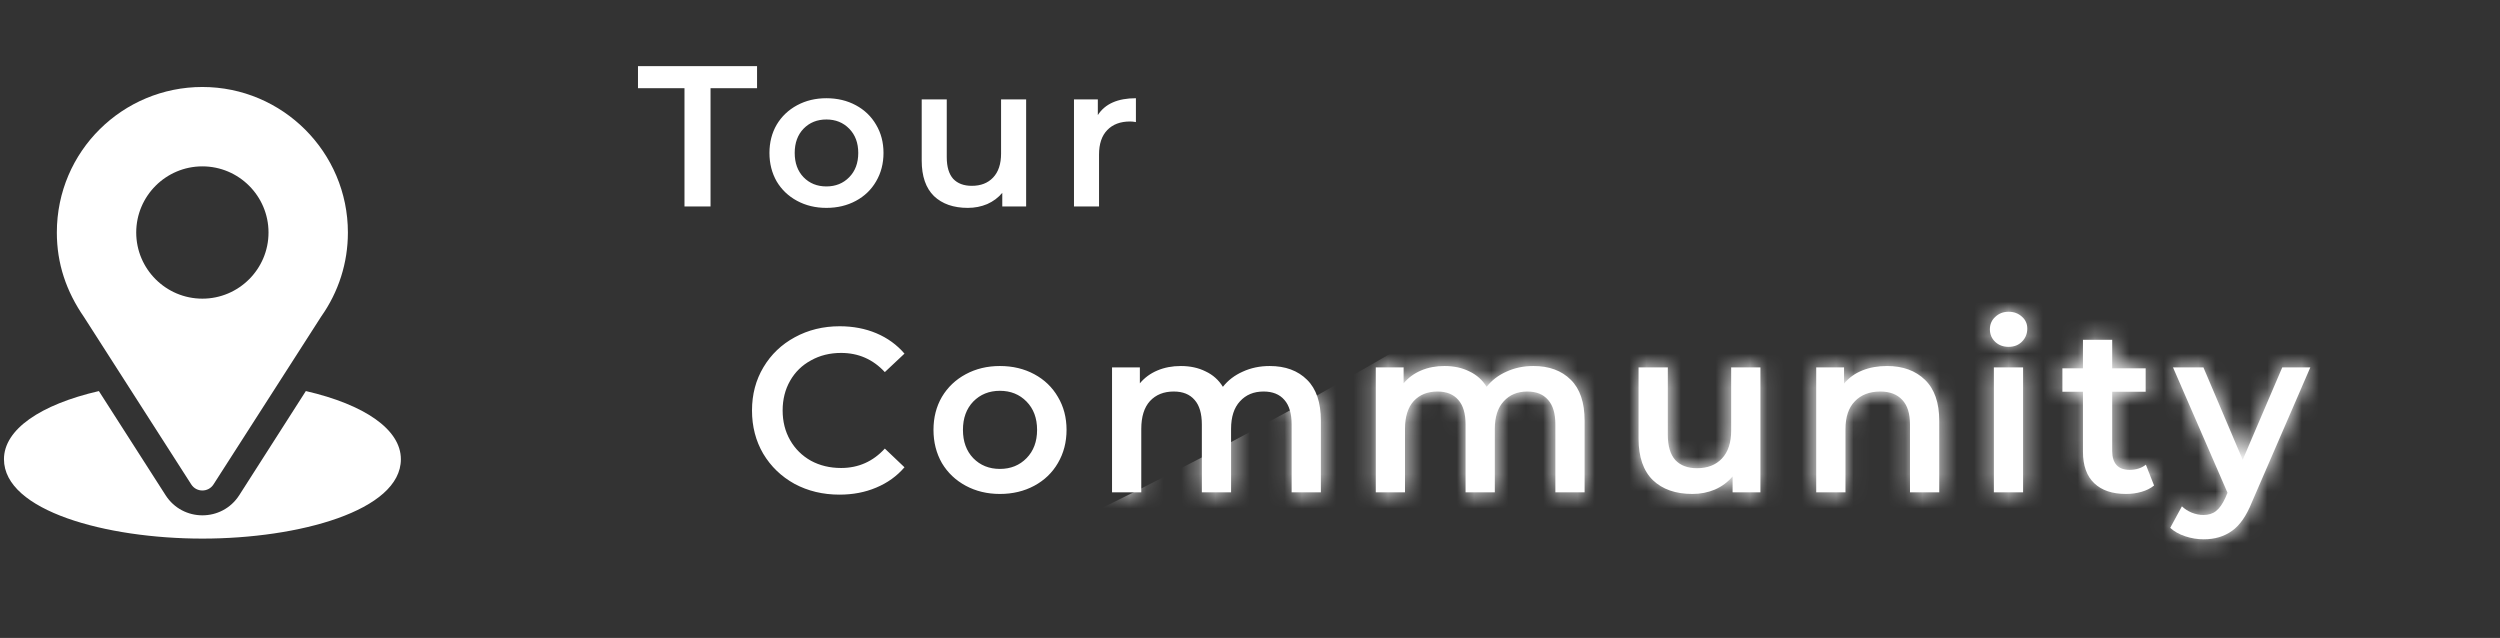 <svg width="145" height="37" viewBox="0 0 145 37" fill="none" xmlns="http://www.w3.org/2000/svg">
<rect x="0" y="0" width="145" height="37" fill="#333333" stroke="none"/>
<path d="M48.689 28.689C47.73 28.689 46.862 28.481 46.085 28.065C45.316 27.64 44.71 27.057 44.267 26.316C43.833 25.574 43.616 24.738 43.616 23.806C43.616 22.875 43.837 22.038 44.281 21.297C44.724 20.555 45.33 19.977 46.098 19.561C46.876 19.136 47.744 18.923 48.702 18.923C49.48 18.923 50.19 19.059 50.832 19.33C51.474 19.602 52.017 19.995 52.46 20.51L51.32 21.582C50.633 20.84 49.788 20.47 48.784 20.47C48.133 20.47 47.55 20.614 47.034 20.904C46.519 21.184 46.116 21.577 45.827 22.084C45.538 22.59 45.393 23.164 45.393 23.806C45.393 24.448 45.538 25.023 45.827 25.529C46.116 26.035 46.519 26.433 47.034 26.723C47.55 27.003 48.133 27.143 48.784 27.143C49.788 27.143 50.633 26.768 51.32 26.017L52.46 27.102C52.017 27.618 51.469 28.011 50.818 28.282C50.176 28.554 49.467 28.689 48.689 28.689ZM57.994 28.649C57.262 28.649 56.602 28.49 56.014 28.174C55.426 27.857 54.965 27.419 54.63 26.858C54.305 26.288 54.142 25.646 54.142 24.932C54.142 24.218 54.305 23.58 54.63 23.02C54.965 22.459 55.426 22.02 56.014 21.704C56.602 21.387 57.262 21.229 57.994 21.229C58.736 21.229 59.4 21.387 59.988 21.704C60.576 22.02 61.032 22.459 61.358 23.02C61.693 23.58 61.86 24.218 61.86 24.932C61.86 25.646 61.693 26.288 61.358 26.858C61.032 27.419 60.576 27.857 59.988 28.174C59.4 28.49 58.736 28.649 57.994 28.649ZM57.994 27.197C58.618 27.197 59.133 26.989 59.54 26.573C59.947 26.157 60.151 25.61 60.151 24.932C60.151 24.254 59.947 23.707 59.54 23.291C59.133 22.875 58.618 22.667 57.994 22.667C57.37 22.667 56.855 22.875 56.448 23.291C56.05 23.707 55.851 24.254 55.851 24.932C55.851 25.61 56.05 26.157 56.448 26.573C56.855 26.989 57.37 27.197 57.994 27.197ZM73.641 21.229C74.554 21.229 75.277 21.496 75.811 22.029C76.344 22.554 76.611 23.345 76.611 24.403V28.554H74.915V24.62C74.915 23.987 74.775 23.512 74.495 23.196C74.215 22.87 73.812 22.708 73.288 22.708C72.718 22.708 72.261 22.898 71.918 23.277C71.574 23.648 71.402 24.182 71.402 24.878V28.554H69.707V24.62C69.707 23.987 69.567 23.512 69.287 23.196C69.006 22.87 68.604 22.708 68.079 22.708C67.501 22.708 67.039 22.893 66.696 23.264C66.361 23.634 66.194 24.173 66.194 24.878V28.554H64.498V21.311H66.112V22.233C66.384 21.907 66.723 21.659 67.13 21.487C67.537 21.315 67.989 21.229 68.486 21.229C69.029 21.229 69.508 21.333 69.924 21.541C70.349 21.74 70.683 22.038 70.928 22.436C71.226 22.057 71.61 21.763 72.081 21.555C72.551 21.338 73.071 21.229 73.641 21.229ZM88.937 21.229C89.85 21.229 90.574 21.496 91.107 22.029C91.641 22.554 91.907 23.345 91.907 24.403V28.554H90.212V24.62C90.212 23.987 90.072 23.512 89.791 23.196C89.511 22.87 89.109 22.708 88.584 22.708C88.015 22.708 87.558 22.898 87.214 23.277C86.871 23.648 86.699 24.182 86.699 24.878V28.554H85.003V24.62C85.003 23.987 84.863 23.512 84.583 23.196C84.303 22.87 83.9 22.708 83.376 22.708C82.797 22.708 82.336 22.893 81.992 23.264C81.658 23.634 81.49 24.173 81.49 24.878V28.554H79.795V21.311H81.409V22.233C81.68 21.907 82.019 21.659 82.426 21.487C82.833 21.315 83.285 21.229 83.783 21.229C84.325 21.229 84.805 21.333 85.22 21.541C85.645 21.74 85.98 22.038 86.224 22.436C86.522 22.057 86.907 21.763 87.377 21.555C87.847 21.338 88.367 21.229 88.937 21.229ZM102.104 21.311V28.554H100.49V27.631C100.218 27.957 99.879 28.21 99.472 28.391C99.066 28.563 98.627 28.649 98.157 28.649C97.189 28.649 96.425 28.382 95.865 27.848C95.313 27.306 95.037 26.506 95.037 25.448V21.311H96.733V25.217C96.733 25.868 96.877 26.356 97.167 26.682C97.465 26.998 97.885 27.157 98.428 27.157C99.034 27.157 99.513 26.971 99.866 26.601C100.228 26.221 100.408 25.678 100.408 24.973V21.311H102.104ZM109.451 21.229C110.364 21.229 111.097 21.496 111.648 22.029C112.2 22.563 112.476 23.354 112.476 24.403V28.554H110.78V24.62C110.78 23.987 110.631 23.512 110.333 23.196C110.034 22.87 109.609 22.708 109.058 22.708C108.434 22.708 107.941 22.898 107.579 23.277C107.217 23.648 107.037 24.186 107.037 24.892V28.554H105.341V21.311H106.955V22.247C107.235 21.912 107.588 21.659 108.013 21.487C108.438 21.315 108.917 21.229 109.451 21.229ZM115.644 21.311H117.339V28.554H115.644V21.311ZM116.498 20.117C116.191 20.117 115.933 20.022 115.725 19.832C115.517 19.633 115.413 19.389 115.413 19.1C115.413 18.81 115.517 18.571 115.725 18.381C115.933 18.182 116.191 18.082 116.498 18.082C116.806 18.082 117.063 18.177 117.271 18.367C117.479 18.548 117.583 18.779 117.583 19.059C117.583 19.357 117.479 19.611 117.271 19.819C117.072 20.017 116.815 20.117 116.498 20.117ZM124.936 28.16C124.737 28.323 124.493 28.445 124.203 28.527C123.923 28.608 123.625 28.649 123.308 28.649C122.512 28.649 121.898 28.441 121.464 28.025C121.029 27.609 120.812 27.003 120.812 26.207V22.721H119.619V21.365H120.812V19.71H122.508V21.365H124.448V22.721H122.508V26.166C122.508 26.519 122.594 26.79 122.766 26.98C122.937 27.161 123.186 27.252 123.512 27.252C123.891 27.252 124.208 27.152 124.461 26.953L124.936 28.16ZM133.997 21.311L130.606 29.137C130.29 29.924 129.906 30.475 129.453 30.792C129.001 31.117 128.454 31.28 127.812 31.28C127.451 31.28 127.093 31.221 126.741 31.104C126.388 30.986 126.099 30.823 125.873 30.615L126.551 29.367C126.714 29.521 126.903 29.643 127.121 29.734C127.347 29.824 127.573 29.869 127.799 29.869C128.097 29.869 128.341 29.793 128.531 29.639C128.73 29.485 128.911 29.227 129.074 28.866L129.196 28.581L126.035 21.311H127.799L130.077 26.668L132.37 21.311H133.997Z" fill="white"/>
<path d="M39.7 5.116H37.003V3.837H43.909V5.116H41.211V11.976H39.7V5.116ZM47.93 12.057C47.302 12.057 46.736 11.921 46.233 11.65C45.729 11.379 45.333 11.003 45.047 10.522C44.768 10.034 44.628 9.484 44.628 8.871C44.628 8.259 44.768 7.713 45.047 7.232C45.333 6.752 45.729 6.376 46.233 6.104C46.736 5.833 47.302 5.697 47.93 5.697C48.566 5.697 49.135 5.833 49.639 6.104C50.143 6.376 50.534 6.752 50.813 7.232C51.1 7.713 51.243 8.259 51.243 8.871C51.243 9.484 51.1 10.034 50.813 10.522C50.534 11.003 50.143 11.379 49.639 11.65C49.135 11.921 48.566 12.057 47.93 12.057ZM47.93 10.813C48.465 10.813 48.907 10.635 49.255 10.278C49.604 9.922 49.779 9.453 49.779 8.871C49.779 8.29 49.604 7.821 49.255 7.465C48.907 7.108 48.465 6.93 47.93 6.93C47.395 6.93 46.953 7.108 46.605 7.465C46.264 7.821 46.093 8.29 46.093 8.871C46.093 9.453 46.264 9.922 46.605 10.278C46.953 10.635 47.395 10.813 47.93 10.813ZM59.516 5.767V11.976H58.132V11.185C57.9 11.464 57.609 11.681 57.26 11.836C56.911 11.983 56.536 12.057 56.133 12.057C55.303 12.057 54.648 11.828 54.168 11.371C53.695 10.906 53.459 10.22 53.459 9.313V5.767H54.912V9.116C54.912 9.674 55.036 10.092 55.284 10.371C55.54 10.643 55.9 10.778 56.365 10.778C56.884 10.778 57.295 10.619 57.597 10.301C57.907 9.976 58.062 9.511 58.062 8.906V5.767H59.516ZM63.674 6.674C64.093 6.023 64.829 5.697 65.883 5.697V7.081C65.759 7.058 65.647 7.046 65.546 7.046C64.98 7.046 64.538 7.213 64.22 7.546C63.903 7.872 63.744 8.344 63.744 8.964V11.976H62.291V5.767H63.674V6.674Z" fill="white"/>
<mask id="mask0_394_13784" style="mask-type:alpha" maskUnits="userSpaceOnUse" x="37" y="3" width="97" height="29">
<path d="M48.689 28.689C47.73 28.689 46.862 28.481 46.085 28.065C45.316 27.64 44.71 27.057 44.267 26.316C43.833 25.574 43.616 24.738 43.616 23.806C43.616 22.875 43.837 22.038 44.281 21.297C44.724 20.555 45.33 19.977 46.098 19.561C46.876 19.136 47.744 18.923 48.702 18.923C49.48 18.923 50.19 19.059 50.832 19.33C51.474 19.602 52.017 19.995 52.46 20.51L51.32 21.582C50.633 20.84 49.788 20.47 48.784 20.47C48.133 20.47 47.55 20.614 47.034 20.904C46.519 21.184 46.116 21.577 45.827 22.084C45.538 22.59 45.393 23.164 45.393 23.806C45.393 24.448 45.538 25.023 45.827 25.529C46.116 26.035 46.519 26.433 47.034 26.723C47.55 27.003 48.133 27.143 48.784 27.143C49.788 27.143 50.633 26.768 51.32 26.017L52.46 27.102C52.017 27.618 51.469 28.011 50.818 28.282C50.176 28.554 49.467 28.689 48.689 28.689ZM57.994 28.649C57.262 28.649 56.602 28.49 56.014 28.174C55.426 27.857 54.965 27.419 54.63 26.858C54.305 26.288 54.142 25.646 54.142 24.932C54.142 24.218 54.305 23.58 54.63 23.02C54.965 22.459 55.426 22.02 56.014 21.704C56.602 21.387 57.262 21.229 57.994 21.229C58.736 21.229 59.4 21.387 59.988 21.704C60.576 22.02 61.032 22.459 61.358 23.02C61.693 23.58 61.86 24.218 61.86 24.932C61.86 25.646 61.693 26.288 61.358 26.858C61.032 27.419 60.576 27.857 59.988 28.174C59.4 28.49 58.736 28.649 57.994 28.649ZM57.994 27.197C58.618 27.197 59.133 26.989 59.54 26.573C59.947 26.157 60.151 25.61 60.151 24.932C60.151 24.254 59.947 23.707 59.54 23.291C59.133 22.875 58.618 22.667 57.994 22.667C57.37 22.667 56.855 22.875 56.448 23.291C56.05 23.707 55.851 24.254 55.851 24.932C55.851 25.61 56.05 26.157 56.448 26.573C56.855 26.989 57.37 27.197 57.994 27.197ZM73.641 21.229C74.554 21.229 75.277 21.496 75.811 22.029C76.344 22.554 76.611 23.345 76.611 24.403V28.554H74.915V24.62C74.915 23.987 74.775 23.512 74.495 23.196C74.215 22.87 73.812 22.708 73.288 22.708C72.718 22.708 72.261 22.898 71.918 23.277C71.574 23.648 71.402 24.182 71.402 24.878V28.554H69.707V24.62C69.707 23.987 69.567 23.512 69.287 23.196C69.006 22.87 68.604 22.708 68.079 22.708C67.501 22.708 67.039 22.893 66.696 23.264C66.361 23.634 66.194 24.173 66.194 24.878V28.554H64.498V21.311H66.112V22.233C66.384 21.907 66.723 21.659 67.13 21.487C67.537 21.315 67.989 21.229 68.486 21.229C69.029 21.229 69.508 21.333 69.924 21.541C70.349 21.74 70.683 22.038 70.928 22.436C71.226 22.057 71.61 21.763 72.081 21.555C72.551 21.338 73.071 21.229 73.641 21.229ZM88.937 21.229C89.85 21.229 90.574 21.496 91.107 22.029C91.641 22.554 91.907 23.345 91.907 24.403V28.554H90.212V24.62C90.212 23.987 90.072 23.512 89.791 23.196C89.511 22.87 89.109 22.708 88.584 22.708C88.015 22.708 87.558 22.898 87.214 23.277C86.871 23.648 86.699 24.182 86.699 24.878V28.554H85.003V24.62C85.003 23.987 84.863 23.512 84.583 23.196C84.303 22.87 83.9 22.708 83.376 22.708C82.797 22.708 82.336 22.893 81.992 23.264C81.658 23.634 81.49 24.173 81.49 24.878V28.554H79.795V21.311H81.409V22.233C81.68 21.907 82.019 21.659 82.426 21.487C82.833 21.315 83.285 21.229 83.783 21.229C84.325 21.229 84.805 21.333 85.22 21.541C85.645 21.74 85.98 22.038 86.224 22.436C86.522 22.057 86.907 21.763 87.377 21.555C87.847 21.338 88.367 21.229 88.937 21.229ZM102.104 21.311V28.554H100.49V27.631C100.218 27.957 99.879 28.21 99.472 28.391C99.066 28.563 98.627 28.649 98.157 28.649C97.189 28.649 96.425 28.382 95.865 27.848C95.313 27.306 95.037 26.506 95.037 25.448V21.311H96.733V25.217C96.733 25.868 96.877 26.356 97.167 26.682C97.465 26.998 97.885 27.157 98.428 27.157C99.034 27.157 99.513 26.971 99.866 26.601C100.228 26.221 100.408 25.678 100.408 24.973V21.311H102.104ZM109.451 21.229C110.364 21.229 111.097 21.496 111.648 22.029C112.2 22.563 112.476 23.354 112.476 24.403V28.554H110.78V24.62C110.78 23.987 110.631 23.512 110.333 23.196C110.034 22.87 109.609 22.708 109.058 22.708C108.434 22.708 107.941 22.898 107.579 23.277C107.217 23.648 107.037 24.186 107.037 24.892V28.554H105.341V21.311H106.955V22.247C107.235 21.912 107.588 21.659 108.013 21.487C108.438 21.315 108.917 21.229 109.451 21.229ZM115.644 21.311H117.339V28.554H115.644V21.311ZM116.498 20.117C116.191 20.117 115.933 20.022 115.725 19.832C115.517 19.633 115.413 19.389 115.413 19.1C115.413 18.81 115.517 18.571 115.725 18.381C115.933 18.182 116.191 18.082 116.498 18.082C116.806 18.082 117.063 18.177 117.271 18.367C117.479 18.548 117.583 18.779 117.583 19.059C117.583 19.357 117.479 19.611 117.271 19.819C117.072 20.017 116.815 20.117 116.498 20.117ZM124.936 28.16C124.737 28.323 124.493 28.445 124.203 28.527C123.923 28.608 123.625 28.649 123.308 28.649C122.512 28.649 121.898 28.441 121.464 28.025C121.029 27.609 120.812 27.003 120.812 26.207V22.721H119.619V21.365H120.812V19.71H122.508V21.365H124.448V22.721H122.508V26.166C122.508 26.519 122.594 26.79 122.766 26.98C122.937 27.161 123.186 27.252 123.512 27.252C123.891 27.252 124.208 27.152 124.461 26.953L124.936 28.16ZM133.997 21.311L130.606 29.137C130.29 29.924 129.906 30.475 129.453 30.792C129.001 31.117 128.454 31.28 127.812 31.28C127.451 31.28 127.093 31.221 126.741 31.104C126.388 30.986 126.099 30.823 125.873 30.615L126.551 29.367C126.714 29.521 126.903 29.643 127.121 29.734C127.347 29.824 127.573 29.869 127.799 29.869C128.097 29.869 128.341 29.793 128.531 29.639C128.73 29.485 128.911 29.227 129.074 28.866L129.196 28.581L126.035 21.311H127.799L130.077 26.668L132.37 21.311H133.997Z" fill="#4D4D4D"/>
<path d="M39.7 5.116H37.003V3.837H43.909V5.116H41.211V11.976H39.7V5.116ZM47.93 12.057C47.302 12.057 46.736 11.921 46.233 11.65C45.729 11.379 45.333 11.003 45.047 10.522C44.768 10.034 44.628 9.484 44.628 8.871C44.628 8.259 44.768 7.713 45.047 7.232C45.333 6.752 45.729 6.376 46.233 6.104C46.736 5.833 47.302 5.697 47.93 5.697C48.566 5.697 49.135 5.833 49.639 6.104C50.143 6.376 50.534 6.752 50.813 7.232C51.1 7.713 51.243 8.259 51.243 8.871C51.243 9.484 51.1 10.034 50.813 10.522C50.534 11.003 50.143 11.379 49.639 11.65C49.135 11.921 48.566 12.057 47.93 12.057ZM47.93 10.813C48.465 10.813 48.907 10.635 49.255 10.278C49.604 9.922 49.779 9.453 49.779 8.871C49.779 8.29 49.604 7.821 49.255 7.465C48.907 7.108 48.465 6.93 47.93 6.93C47.395 6.93 46.953 7.108 46.605 7.465C46.264 7.821 46.093 8.29 46.093 8.871C46.093 9.453 46.264 9.922 46.605 10.278C46.953 10.635 47.395 10.813 47.93 10.813ZM59.516 5.767V11.976H58.132V11.185C57.9 11.464 57.609 11.681 57.26 11.836C56.911 11.983 56.536 12.057 56.133 12.057C55.303 12.057 54.648 11.828 54.168 11.371C53.695 10.906 53.459 10.22 53.459 9.313V5.767H54.912V9.116C54.912 9.674 55.036 10.092 55.284 10.371C55.54 10.643 55.9 10.778 56.365 10.778C56.884 10.778 57.295 10.619 57.597 10.301C57.907 9.976 58.062 9.511 58.062 8.906V5.767H59.516ZM63.674 6.674C64.093 6.023 64.829 5.697 65.883 5.697V7.081C65.759 7.058 65.647 7.046 65.546 7.046C64.98 7.046 64.538 7.213 64.22 7.546C63.903 7.872 63.744 8.344 63.744 8.964V11.976H62.291V5.767H63.674V6.674Z" fill="#4D4D4D"/>
</mask>
<g mask="url(#mask0_394_13784)">
<path d="M118.228 -14.748C110.231 9.814 56.663 34.361 30.879 43.564L51.11 46.42C73.482 45.468 119.132 43.564 122.75 43.564C127.272 43.564 153.453 32.377 153.691 30.711C153.929 29.045 148.455 19.287 143.219 10.719C139.03 3.864 131.477 -2.134 128.224 -4.276C128.224 -18.001 126.225 -39.311 118.228 -14.748Z" fill="white"/>
</g>
<path d="M11.738 5.045C7.135 5.045 3.297 8.752 3.297 13.486C3.297 15.287 3.838 16.892 4.877 18.397L11.092 28.095C11.393 28.567 12.083 28.566 12.384 28.095L18.626 18.364C19.642 16.927 20.178 15.241 20.178 13.486C20.178 8.831 16.392 5.045 11.738 5.045ZM11.738 17.322C9.622 17.322 7.901 15.601 7.901 13.486C7.901 11.37 9.622 9.649 11.738 9.649C13.853 9.649 15.574 11.37 15.574 13.486C15.574 15.601 13.853 17.322 11.738 17.322Z" fill="white"/>
<path d="M17.739 22.681L13.876 28.722C12.875 30.281 10.6 30.276 9.605 28.723L5.735 22.682C2.33 23.47 0.23 24.912 0.23 26.635C0.23 29.626 6.161 31.239 11.741 31.239C17.32 31.239 23.251 29.626 23.251 26.635C23.251 24.911 21.149 23.468 17.739 22.681Z" fill="white"/>
</svg>
